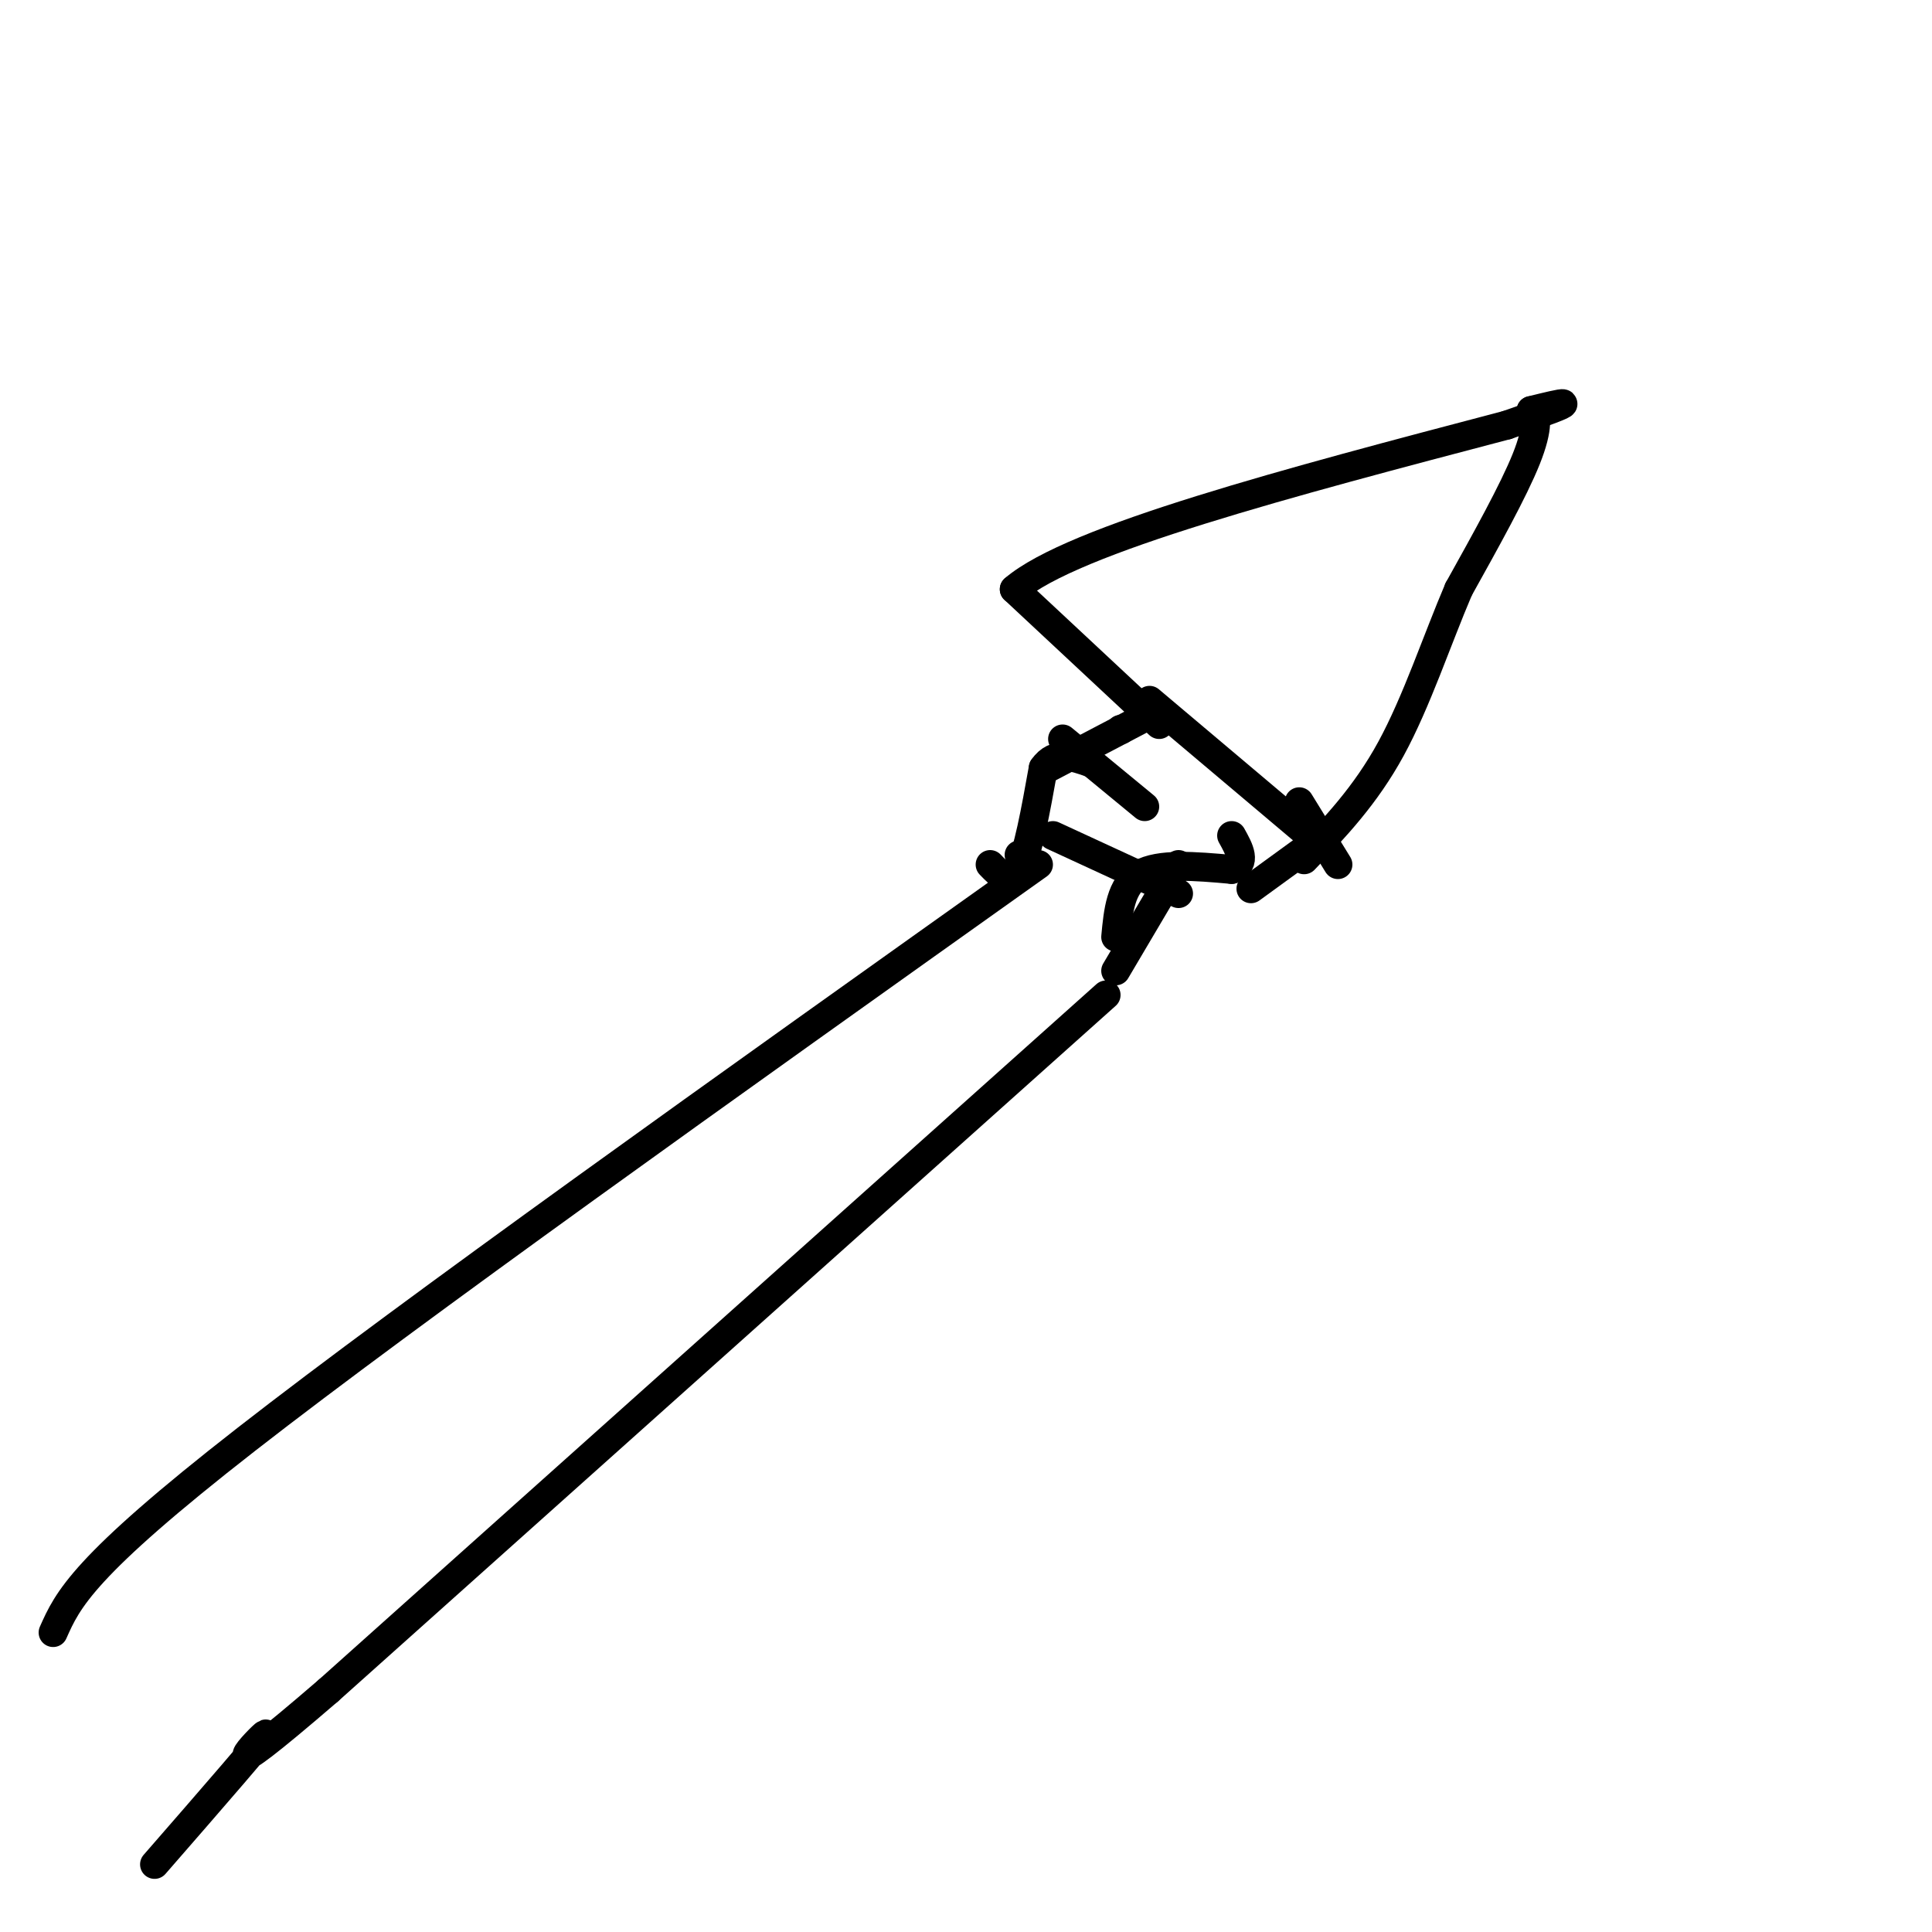<svg viewBox='0 0 400 400' version='1.1' xmlns='http://www.w3.org/2000/svg' xmlns:xlink='http://www.w3.org/1999/xlink'><g fill='none' stroke='rgb(0,0,0)' stroke-width='6' stroke-linecap='round' stroke-linejoin='round'><path d='M205,179c2.083,2.167 4.167,4.333 6,1c1.833,-3.333 3.417,-12.167 5,-21'/><path d='M216,159c2.500,-3.667 6.250,-2.333 10,-1'/><path d='M231,194c0.500,-5.333 1.000,-10.667 5,-13c4.000,-2.333 11.500,-1.667 19,-1'/><path d='M255,180c3.167,-1.333 1.583,-4.167 0,-7'/><path d='M232,151c0.000,0.000 0.100,0.100 0.1,0.1'/><path d='M240,150c0.000,0.000 -30.000,-28.000 -30,-28'/><path d='M210,122c12.000,-10.333 57.000,-22.167 102,-34'/><path d='M312,88c17.833,-6.167 11.417,-4.583 5,-3'/><path d='M317,85c1.178,0.556 1.622,3.444 -1,10c-2.622,6.556 -8.311,16.778 -14,27'/><path d='M302,122c-4.489,10.511 -8.711,23.289 -14,33c-5.289,9.711 -11.644,16.356 -18,23'/><path d='M277,179c0.000,0.000 -8.000,-13.000 -8,-13'/><path d='M215,179c-65.000,46.250 -130.000,92.500 -164,119c-34.000,26.500 -37.000,33.250 -40,40'/><path d='M229,206c0.000,0.000 -161.000,144.000 -161,144'/><path d='M68,350c-26.911,23.200 -13.689,9.200 -13,9c0.689,-0.200 -11.156,13.400 -23,27'/><path d='M244,179c0.000,0.000 -13.000,22.000 -13,22'/><path d='M211,177c0.000,0.000 3.000,2.000 3,2'/><path d='M220,153c0.000,0.000 17.000,14.000 17,14'/><path d='M238,145c0.000,0.000 32.000,27.000 32,27'/><path d='M217,159c0.000,0.000 21.000,-11.000 21,-11'/><path d='M259,184c0.000,0.000 11.000,-8.000 11,-8'/><path d='M218,173c0.000,0.000 26.000,12.000 26,12'/></g>
</svg>